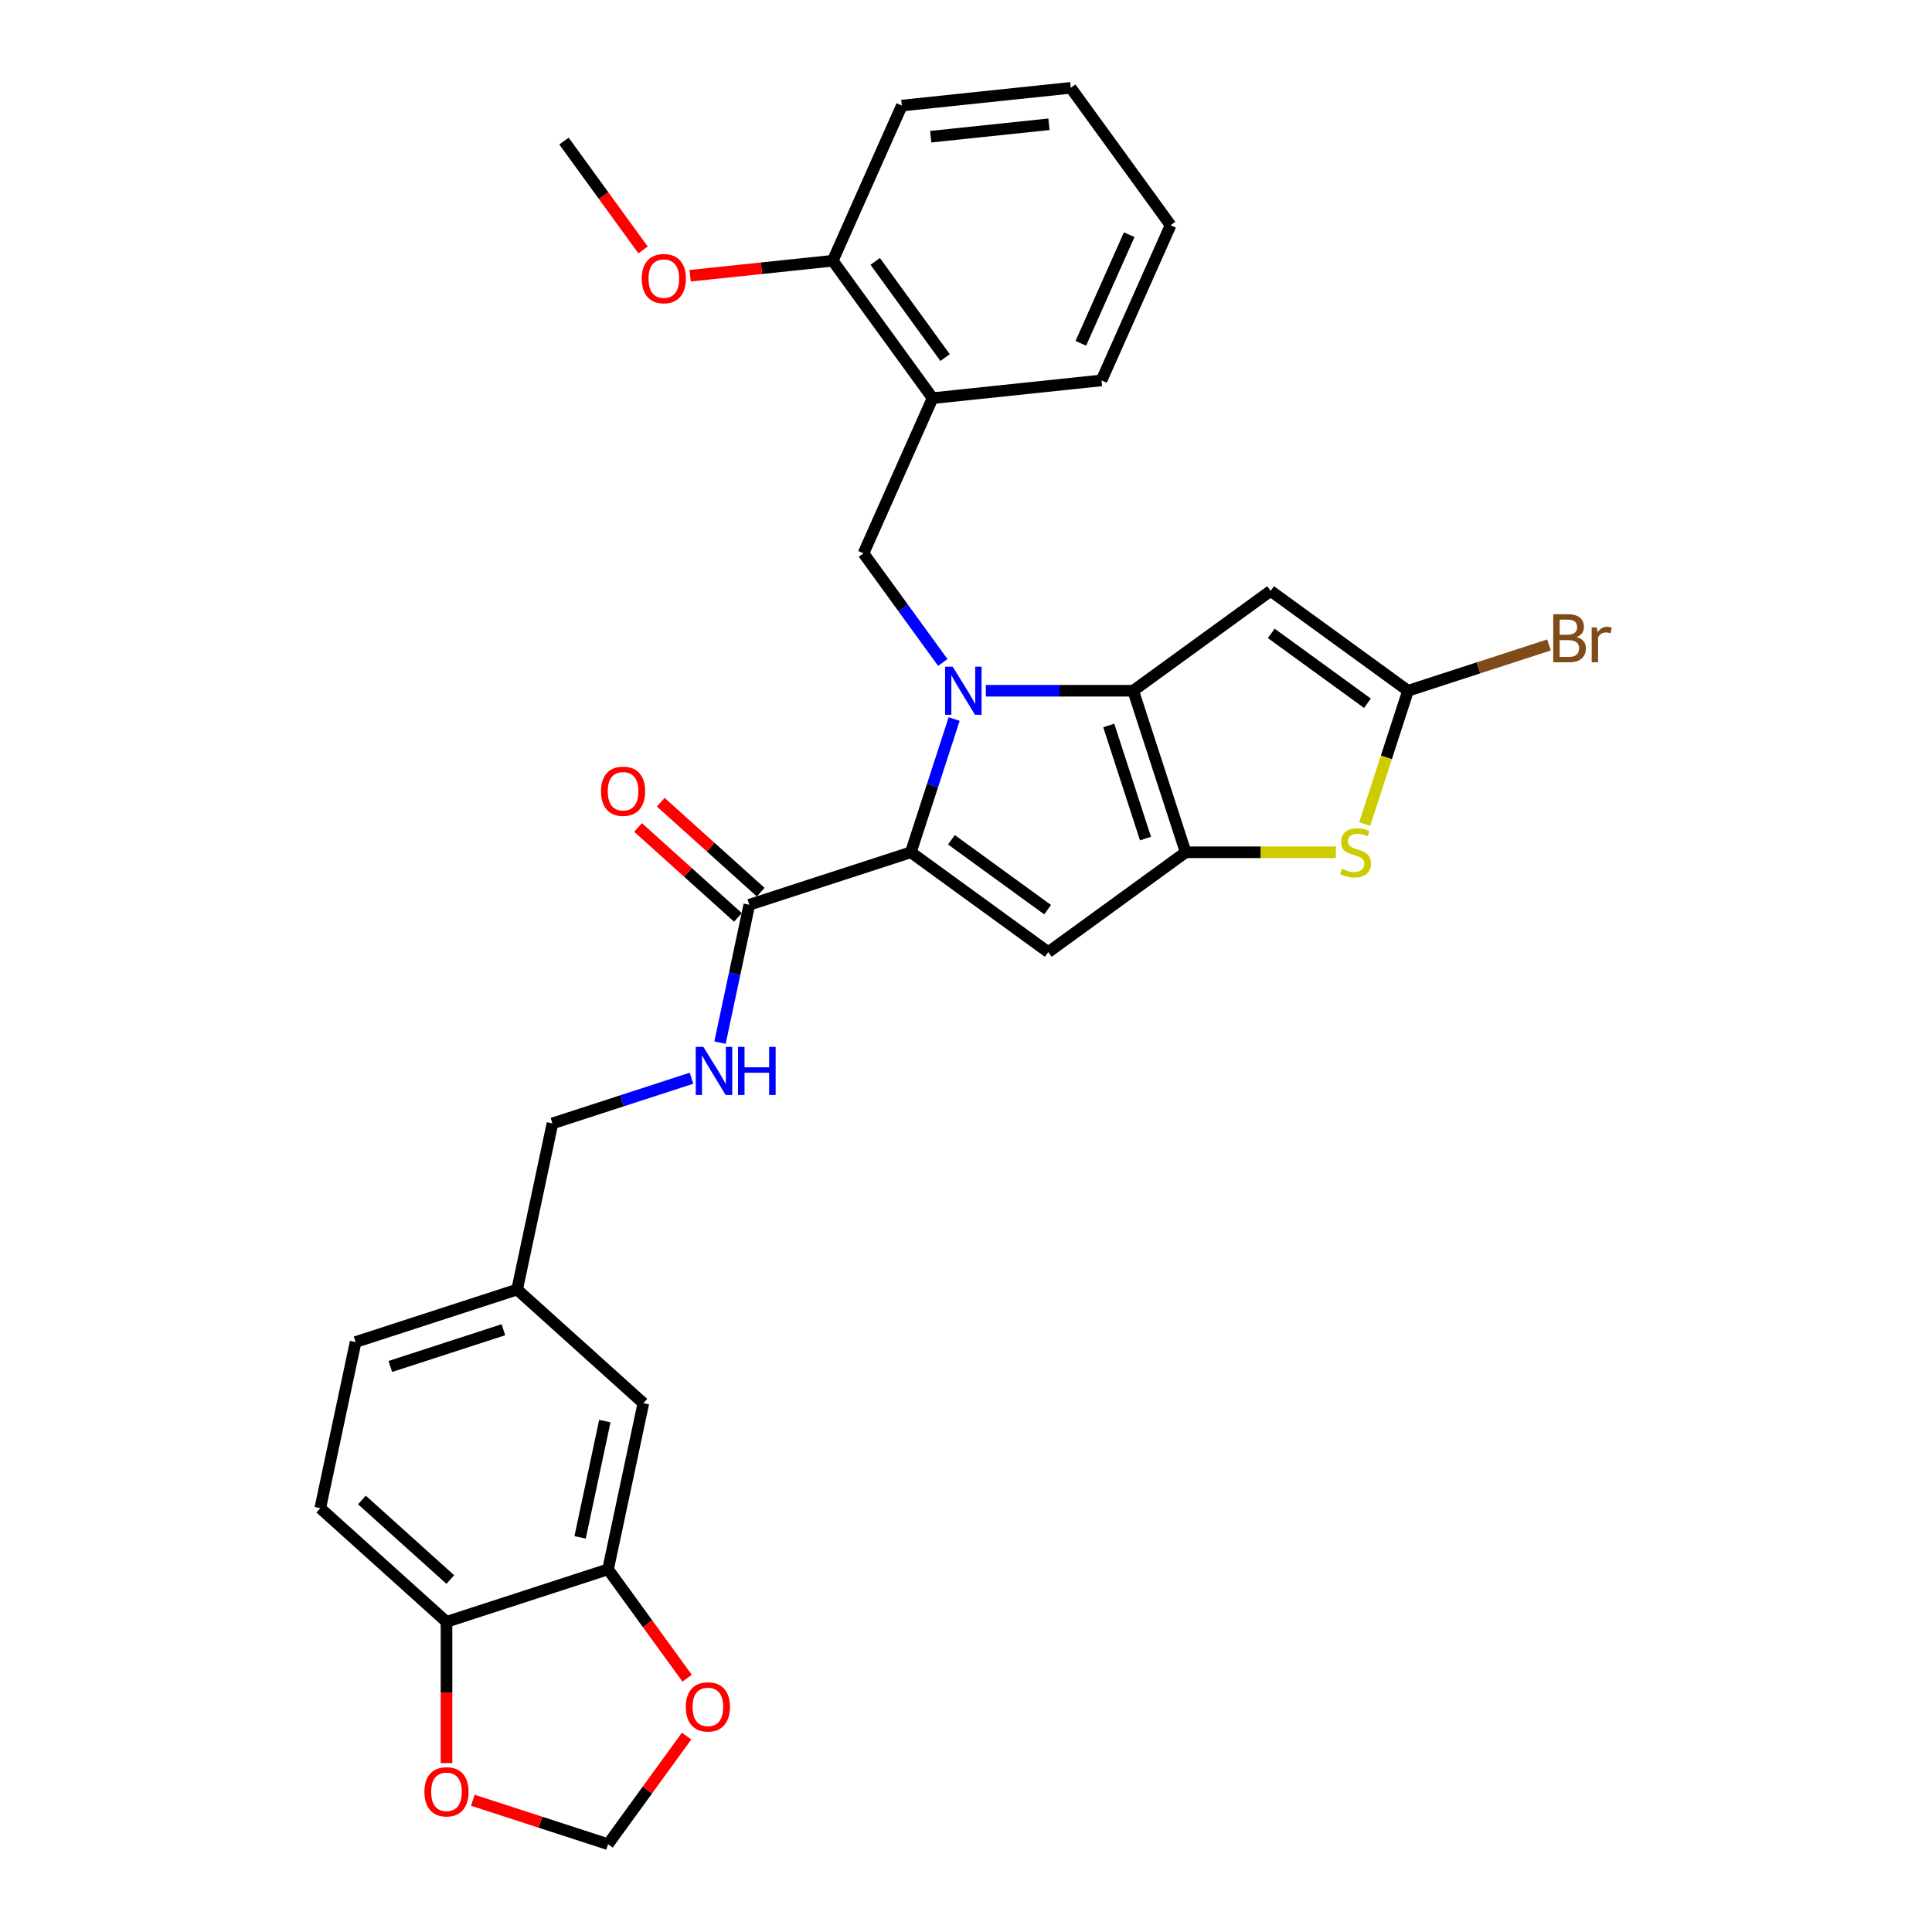 <?xml version='1.0' encoding='iso-8859-1'?>
<svg version='1.1' baseProfile='full'
              xmlns='http://www.w3.org/2000/svg'
                      xmlns:rdkit='http://www.rdkit.org/xml'
                      xmlns:xlink='http://www.w3.org/1999/xlink'
                  xml:space='preserve'
width='1000px' height='1000px' viewBox='0 0 1000 1000'>
<!-- END OF HEADER -->
<rect style='opacity:1.0;fill:#FFFFFF;stroke:none' width='1000' height='1000' x='0' y='0'> </rect>
<path class='bond-0' d='M 165.775,780.633 L 231.11,839.461' style='fill:none;fill-rule:evenodd;stroke:#000000;stroke-width:6px;stroke-linecap:butt;stroke-linejoin:miter;stroke-opacity:1' />
<path class='bond-0' d='M 187.341,776.39 L 233.075,817.57' style='fill:none;fill-rule:evenodd;stroke:#000000;stroke-width:6px;stroke-linecap:butt;stroke-linejoin:miter;stroke-opacity:1' />
<path class='bond-1' d='M 165.775,780.633 L 184.054,694.637' style='fill:none;fill-rule:evenodd;stroke:#000000;stroke-width:6px;stroke-linecap:butt;stroke-linejoin:miter;stroke-opacity:1' />
<path class='bond-2' d='M 387.839,468.31 L 380.257,503.985' style='fill:none;fill-rule:evenodd;stroke:#000000;stroke-width:6px;stroke-linecap:butt;stroke-linejoin:miter;stroke-opacity:1' />
<path class='bond-2' d='M 380.257,503.985 L 372.674,539.659' style='fill:none;fill-rule:evenodd;stroke:#0000FF;stroke-width:6px;stroke-linecap:butt;stroke-linejoin:miter;stroke-opacity:1' />
<path class='bond-3' d='M 393.722,461.777 L 367.868,438.498' style='fill:none;fill-rule:evenodd;stroke:#000000;stroke-width:6px;stroke-linecap:butt;stroke-linejoin:miter;stroke-opacity:1' />
<path class='bond-3' d='M 367.868,438.498 L 342.014,415.219' style='fill:none;fill-rule:evenodd;stroke:#FF0000;stroke-width:6px;stroke-linecap:butt;stroke-linejoin:miter;stroke-opacity:1' />
<path class='bond-3' d='M 381.957,474.844 L 356.103,451.565' style='fill:none;fill-rule:evenodd;stroke:#000000;stroke-width:6px;stroke-linecap:butt;stroke-linejoin:miter;stroke-opacity:1' />
<path class='bond-3' d='M 356.103,451.565 L 330.249,428.286' style='fill:none;fill-rule:evenodd;stroke:#FF0000;stroke-width:6px;stroke-linecap:butt;stroke-linejoin:miter;stroke-opacity:1' />
<path class='bond-4' d='M 387.839,468.31 L 471.453,441.143' style='fill:none;fill-rule:evenodd;stroke:#000000;stroke-width:6px;stroke-linecap:butt;stroke-linejoin:miter;stroke-opacity:1' />
<path class='bond-5' d='M 357.92,558.088 L 321.933,569.781' style='fill:none;fill-rule:evenodd;stroke:#0000FF;stroke-width:6px;stroke-linecap:butt;stroke-linejoin:miter;stroke-opacity:1' />
<path class='bond-5' d='M 321.933,569.781 L 285.947,581.474' style='fill:none;fill-rule:evenodd;stroke:#000000;stroke-width:6px;stroke-linecap:butt;stroke-linejoin:miter;stroke-opacity:1' />
<path class='bond-6' d='M 184.054,694.637 L 267.668,667.47' style='fill:none;fill-rule:evenodd;stroke:#000000;stroke-width:6px;stroke-linecap:butt;stroke-linejoin:miter;stroke-opacity:1' />
<path class='bond-6' d='M 202.029,707.285 L 260.559,688.268' style='fill:none;fill-rule:evenodd;stroke:#000000;stroke-width:6px;stroke-linecap:butt;stroke-linejoin:miter;stroke-opacity:1' />
<path class='bond-7' d='M 510.261,357.529 L 548.4,357.529' style='fill:none;fill-rule:evenodd;stroke:#0000FF;stroke-width:6px;stroke-linecap:butt;stroke-linejoin:miter;stroke-opacity:1' />
<path class='bond-7' d='M 548.4,357.529 L 586.538,357.529' style='fill:none;fill-rule:evenodd;stroke:#000000;stroke-width:6px;stroke-linecap:butt;stroke-linejoin:miter;stroke-opacity:1' />
<path class='bond-8' d='M 493.862,372.176 L 482.658,406.659' style='fill:none;fill-rule:evenodd;stroke:#0000FF;stroke-width:6px;stroke-linecap:butt;stroke-linejoin:miter;stroke-opacity:1' />
<path class='bond-8' d='M 482.658,406.659 L 471.453,441.143' style='fill:none;fill-rule:evenodd;stroke:#000000;stroke-width:6px;stroke-linecap:butt;stroke-linejoin:miter;stroke-opacity:1' />
<path class='bond-9' d='M 487.979,342.882 L 467.462,314.642' style='fill:none;fill-rule:evenodd;stroke:#0000FF;stroke-width:6px;stroke-linecap:butt;stroke-linejoin:miter;stroke-opacity:1' />
<path class='bond-9' d='M 467.462,314.642 L 446.945,286.403' style='fill:none;fill-rule:evenodd;stroke:#000000;stroke-width:6px;stroke-linecap:butt;stroke-linejoin:miter;stroke-opacity:1' />
<path class='bond-10' d='M 542.579,492.819 L 613.706,441.143' style='fill:none;fill-rule:evenodd;stroke:#000000;stroke-width:6px;stroke-linecap:butt;stroke-linejoin:miter;stroke-opacity:1' />
<path class='bond-11' d='M 542.579,492.819 L 471.453,441.143' style='fill:none;fill-rule:evenodd;stroke:#000000;stroke-width:6px;stroke-linecap:butt;stroke-linejoin:miter;stroke-opacity:1' />
<path class='bond-11' d='M 542.246,470.842 L 492.457,434.669' style='fill:none;fill-rule:evenodd;stroke:#000000;stroke-width:6px;stroke-linecap:butt;stroke-linejoin:miter;stroke-opacity:1' />
<path class='bond-12' d='M 613.706,441.143 L 586.538,357.529' style='fill:none;fill-rule:evenodd;stroke:#000000;stroke-width:6px;stroke-linecap:butt;stroke-linejoin:miter;stroke-opacity:1' />
<path class='bond-12' d='M 592.908,434.034 L 573.89,375.504' style='fill:none;fill-rule:evenodd;stroke:#000000;stroke-width:6px;stroke-linecap:butt;stroke-linejoin:miter;stroke-opacity:1' />
<path class='bond-13' d='M 613.706,441.143 L 652.574,441.143' style='fill:none;fill-rule:evenodd;stroke:#000000;stroke-width:6px;stroke-linecap:butt;stroke-linejoin:miter;stroke-opacity:1' />
<path class='bond-13' d='M 652.574,441.143 L 691.442,441.143' style='fill:none;fill-rule:evenodd;stroke:#CCCC00;stroke-width:6px;stroke-linecap:butt;stroke-linejoin:miter;stroke-opacity:1' />
<path class='bond-14' d='M 586.538,357.529 L 657.664,305.853' style='fill:none;fill-rule:evenodd;stroke:#000000;stroke-width:6px;stroke-linecap:butt;stroke-linejoin:miter;stroke-opacity:1' />
<path class='bond-15' d='M 657.664,305.853 L 728.79,357.529' style='fill:none;fill-rule:evenodd;stroke:#000000;stroke-width:6px;stroke-linecap:butt;stroke-linejoin:miter;stroke-opacity:1' />
<path class='bond-15' d='M 657.998,327.829 L 707.786,364.003' style='fill:none;fill-rule:evenodd;stroke:#000000;stroke-width:6px;stroke-linecap:butt;stroke-linejoin:miter;stroke-opacity:1' />
<path class='bond-16' d='M 728.79,357.529 L 765.269,345.676' style='fill:none;fill-rule:evenodd;stroke:#000000;stroke-width:6px;stroke-linecap:butt;stroke-linejoin:miter;stroke-opacity:1' />
<path class='bond-16' d='M 765.269,345.676 L 801.749,333.823' style='fill:none;fill-rule:evenodd;stroke:#7F4C19;stroke-width:6px;stroke-linecap:butt;stroke-linejoin:miter;stroke-opacity:1' />
<path class='bond-17' d='M 728.79,357.529 L 717.58,392.03' style='fill:none;fill-rule:evenodd;stroke:#000000;stroke-width:6px;stroke-linecap:butt;stroke-linejoin:miter;stroke-opacity:1' />
<path class='bond-17' d='M 717.58,392.03 L 706.37,426.531' style='fill:none;fill-rule:evenodd;stroke:#CCCC00;stroke-width:6px;stroke-linecap:butt;stroke-linejoin:miter;stroke-opacity:1' />
<path class='bond-18' d='M 466.787,54.644 L 554.222,45.455' style='fill:none;fill-rule:evenodd;stroke:#000000;stroke-width:6px;stroke-linecap:butt;stroke-linejoin:miter;stroke-opacity:1' />
<path class='bond-18' d='M 481.74,70.753 L 542.945,64.32' style='fill:none;fill-rule:evenodd;stroke:#000000;stroke-width:6px;stroke-linecap:butt;stroke-linejoin:miter;stroke-opacity:1' />
<path class='bond-19' d='M 466.787,54.644 L 431.028,134.96' style='fill:none;fill-rule:evenodd;stroke:#000000;stroke-width:6px;stroke-linecap:butt;stroke-linejoin:miter;stroke-opacity:1' />
<path class='bond-20' d='M 446.945,286.403 L 482.704,206.087' style='fill:none;fill-rule:evenodd;stroke:#000000;stroke-width:6px;stroke-linecap:butt;stroke-linejoin:miter;stroke-opacity:1' />
<path class='bond-21' d='M 554.222,45.455 L 605.898,116.581' style='fill:none;fill-rule:evenodd;stroke:#000000;stroke-width:6px;stroke-linecap:butt;stroke-linejoin:miter;stroke-opacity:1' />
<path class='bond-22' d='M 605.898,116.581 L 570.139,196.897' style='fill:none;fill-rule:evenodd;stroke:#000000;stroke-width:6px;stroke-linecap:butt;stroke-linejoin:miter;stroke-opacity:1' />
<path class='bond-22' d='M 584.471,121.476 L 559.44,177.698' style='fill:none;fill-rule:evenodd;stroke:#000000;stroke-width:6px;stroke-linecap:butt;stroke-linejoin:miter;stroke-opacity:1' />
<path class='bond-23' d='M 570.139,196.897 L 482.704,206.087' style='fill:none;fill-rule:evenodd;stroke:#000000;stroke-width:6px;stroke-linecap:butt;stroke-linejoin:miter;stroke-opacity:1' />
<path class='bond-24' d='M 482.704,206.087 L 431.028,134.96' style='fill:none;fill-rule:evenodd;stroke:#000000;stroke-width:6px;stroke-linecap:butt;stroke-linejoin:miter;stroke-opacity:1' />
<path class='bond-24' d='M 489.178,185.082 L 453.004,135.294' style='fill:none;fill-rule:evenodd;stroke:#000000;stroke-width:6px;stroke-linecap:butt;stroke-linejoin:miter;stroke-opacity:1' />
<path class='bond-25' d='M 431.028,134.96 L 394.124,138.839' style='fill:none;fill-rule:evenodd;stroke:#000000;stroke-width:6px;stroke-linecap:butt;stroke-linejoin:miter;stroke-opacity:1' />
<path class='bond-25' d='M 394.124,138.839 L 357.22,142.718' style='fill:none;fill-rule:evenodd;stroke:#FF0000;stroke-width:6px;stroke-linecap:butt;stroke-linejoin:miter;stroke-opacity:1' />
<path class='bond-26' d='M 332.849,129.363 L 312.382,101.193' style='fill:none;fill-rule:evenodd;stroke:#FF0000;stroke-width:6px;stroke-linecap:butt;stroke-linejoin:miter;stroke-opacity:1' />
<path class='bond-26' d='M 312.382,101.193 L 291.916,73.024' style='fill:none;fill-rule:evenodd;stroke:#000000;stroke-width:6px;stroke-linecap:butt;stroke-linejoin:miter;stroke-opacity:1' />
<path class='bond-27' d='M 267.668,667.47 L 333.003,726.297' style='fill:none;fill-rule:evenodd;stroke:#000000;stroke-width:6px;stroke-linecap:butt;stroke-linejoin:miter;stroke-opacity:1' />
<path class='bond-28' d='M 267.668,667.47 L 285.947,581.474' style='fill:none;fill-rule:evenodd;stroke:#000000;stroke-width:6px;stroke-linecap:butt;stroke-linejoin:miter;stroke-opacity:1' />
<path class='bond-29' d='M 333.003,726.297 L 314.724,812.293' style='fill:none;fill-rule:evenodd;stroke:#000000;stroke-width:6px;stroke-linecap:butt;stroke-linejoin:miter;stroke-opacity:1' />
<path class='bond-29' d='M 313.062,735.541 L 300.266,795.738' style='fill:none;fill-rule:evenodd;stroke:#000000;stroke-width:6px;stroke-linecap:butt;stroke-linejoin:miter;stroke-opacity:1' />
<path class='bond-30' d='M 231.11,839.461 L 314.724,812.293' style='fill:none;fill-rule:evenodd;stroke:#000000;stroke-width:6px;stroke-linecap:butt;stroke-linejoin:miter;stroke-opacity:1' />
<path class='bond-31' d='M 231.11,839.461 L 231.11,876.025' style='fill:none;fill-rule:evenodd;stroke:#000000;stroke-width:6px;stroke-linecap:butt;stroke-linejoin:miter;stroke-opacity:1' />
<path class='bond-31' d='M 231.11,876.025 L 231.11,912.59' style='fill:none;fill-rule:evenodd;stroke:#FF0000;stroke-width:6px;stroke-linecap:butt;stroke-linejoin:miter;stroke-opacity:1' />
<path class='bond-32' d='M 314.724,812.293 L 335.19,840.462' style='fill:none;fill-rule:evenodd;stroke:#000000;stroke-width:6px;stroke-linecap:butt;stroke-linejoin:miter;stroke-opacity:1' />
<path class='bond-32' d='M 335.19,840.462 L 355.656,868.632' style='fill:none;fill-rule:evenodd;stroke:#FF0000;stroke-width:6px;stroke-linecap:butt;stroke-linejoin:miter;stroke-opacity:1' />
<path class='bond-33' d='M 355.375,898.594 L 335.049,926.57' style='fill:none;fill-rule:evenodd;stroke:#FF0000;stroke-width:6px;stroke-linecap:butt;stroke-linejoin:miter;stroke-opacity:1' />
<path class='bond-33' d='M 335.049,926.57 L 314.724,954.545' style='fill:none;fill-rule:evenodd;stroke:#000000;stroke-width:6px;stroke-linecap:butt;stroke-linejoin:miter;stroke-opacity:1' />
<path class='bond-34' d='M 314.724,954.545 L 279.73,943.175' style='fill:none;fill-rule:evenodd;stroke:#000000;stroke-width:6px;stroke-linecap:butt;stroke-linejoin:miter;stroke-opacity:1' />
<path class='bond-34' d='M 279.73,943.175 L 244.737,931.805' style='fill:none;fill-rule:evenodd;stroke:#FF0000;stroke-width:6px;stroke-linecap:butt;stroke-linejoin:miter;stroke-opacity:1' />
<path  class='atom-2' d='M 364.057 541.857
L 372.216 555.045
Q 373.024 556.346, 374.326 558.702
Q 375.627 561.058, 375.697 561.199
L 375.697 541.857
L 379.003 541.857
L 379.003 566.755
L 375.592 566.755
L 366.835 552.337
Q 365.815 550.649, 364.725 548.715
Q 363.67 546.78, 363.354 546.183
L 363.354 566.755
L 360.118 566.755
L 360.118 541.857
L 364.057 541.857
' fill='#0000FF'/>
<path  class='atom-2' d='M 381.992 541.857
L 385.368 541.857
L 385.368 552.442
L 398.098 552.442
L 398.098 541.857
L 401.474 541.857
L 401.474 566.755
L 398.098 566.755
L 398.098 555.256
L 385.368 555.256
L 385.368 566.755
L 381.992 566.755
L 381.992 541.857
' fill='#0000FF'/>
<path  class='atom-3' d='M 311.075 409.553
Q 311.075 403.575, 314.029 400.234
Q 316.983 396.893, 322.504 396.893
Q 328.026 396.893, 330.98 400.234
Q 333.934 403.575, 333.934 409.553
Q 333.934 415.602, 330.944 419.048
Q 327.955 422.459, 322.504 422.459
Q 317.018 422.459, 314.029 419.048
Q 311.075 415.637, 311.075 409.553
M 322.504 419.646
Q 326.302 419.646, 328.342 417.114
Q 330.417 414.547, 330.417 409.553
Q 330.417 404.665, 328.342 402.203
Q 326.302 399.706, 322.504 399.706
Q 318.706 399.706, 316.632 402.168
Q 314.592 404.63, 314.592 409.553
Q 314.592 414.582, 316.632 417.114
Q 318.706 419.646, 322.504 419.646
' fill='#FF0000'/>
<path  class='atom-5' d='M 493.117 345.08
L 501.276 358.267
Q 502.085 359.568, 503.386 361.925
Q 504.687 364.281, 504.758 364.421
L 504.758 345.08
L 508.063 345.08
L 508.063 369.978
L 504.652 369.978
L 495.896 355.559
Q 494.876 353.871, 493.786 351.937
Q 492.731 350.003, 492.414 349.405
L 492.414 369.978
L 489.179 369.978
L 489.179 345.08
L 493.117 345.08
' fill='#0000FF'/>
<path  class='atom-12' d='M 694.589 449.688
Q 694.871 449.794, 696.031 450.286
Q 697.192 450.778, 698.458 451.095
Q 699.759 451.376, 701.025 451.376
Q 703.381 451.376, 704.752 450.251
Q 706.124 449.09, 706.124 447.086
Q 706.124 445.714, 705.421 444.87
Q 704.752 444.026, 703.697 443.569
Q 702.642 443.112, 700.884 442.585
Q 698.669 441.916, 697.332 441.283
Q 696.031 440.65, 695.082 439.314
Q 694.167 437.978, 694.167 435.727
Q 694.167 432.597, 696.277 430.663
Q 698.422 428.729, 702.642 428.729
Q 705.526 428.729, 708.797 430.1
L 707.988 432.808
Q 704.999 431.577, 702.748 431.577
Q 700.321 431.577, 698.985 432.597
Q 697.649 433.582, 697.684 435.305
Q 697.684 436.641, 698.352 437.45
Q 699.055 438.259, 700.04 438.716
Q 701.06 439.173, 702.748 439.701
Q 704.999 440.404, 706.335 441.108
Q 707.671 441.811, 708.621 443.253
Q 709.605 444.659, 709.605 447.086
Q 709.605 450.532, 707.284 452.396
Q 704.999 454.225, 701.165 454.225
Q 698.95 454.225, 697.262 453.732
Q 695.609 453.275, 693.64 452.466
L 694.589 449.688
' fill='#CCCC00'/>
<path  class='atom-17' d='M 816.044 329.728
Q 818.435 330.396, 819.631 331.873
Q 820.862 333.315, 820.862 335.46
Q 820.862 338.907, 818.646 340.876
Q 816.466 342.81, 812.316 342.81
L 803.947 342.81
L 803.947 317.912
L 811.296 317.912
Q 815.552 317.912, 817.697 319.635
Q 819.842 321.358, 819.842 324.523
Q 819.842 328.286, 816.044 329.728
M 807.287 320.725
L 807.287 328.532
L 811.296 328.532
Q 813.758 328.532, 815.024 327.548
Q 816.325 326.528, 816.325 324.523
Q 816.325 320.725, 811.296 320.725
L 807.287 320.725
M 812.316 339.997
Q 814.743 339.997, 816.044 338.836
Q 817.345 337.676, 817.345 335.46
Q 817.345 333.421, 815.903 332.401
Q 814.497 331.346, 811.789 331.346
L 807.287 331.346
L 807.287 339.997
L 812.316 339.997
' fill='#7F4C19'/>
<path  class='atom-17' d='M 826.524 324.734
L 826.91 327.231
Q 828.809 324.418, 831.904 324.418
Q 832.889 324.418, 834.225 324.77
L 833.698 327.724
Q 832.185 327.372, 831.341 327.372
Q 829.864 327.372, 828.88 327.97
Q 827.93 328.532, 827.157 329.904
L 827.157 342.81
L 823.851 342.81
L 823.851 324.734
L 826.524 324.734
' fill='#7F4C19'/>
<path  class='atom-21' d='M 332.163 144.221
Q 332.163 138.242, 335.117 134.901
Q 338.071 131.56, 343.592 131.56
Q 349.114 131.56, 352.068 134.901
Q 355.022 138.242, 355.022 144.221
Q 355.022 150.269, 352.032 153.716
Q 349.043 157.127, 343.592 157.127
Q 338.106 157.127, 335.117 153.716
Q 332.163 150.304, 332.163 144.221
M 343.592 154.313
Q 347.39 154.313, 349.43 151.781
Q 351.505 149.214, 351.505 144.221
Q 351.505 139.332, 349.43 136.871
Q 347.39 134.374, 343.592 134.374
Q 339.794 134.374, 337.72 136.836
Q 335.68 139.297, 335.68 144.221
Q 335.68 149.249, 337.72 151.781
Q 339.794 154.313, 343.592 154.313
' fill='#FF0000'/>
<path  class='atom-28' d='M 354.971 883.49
Q 354.971 877.511, 357.925 874.17
Q 360.879 870.83, 366.4 870.83
Q 371.921 870.83, 374.875 874.17
Q 377.829 877.511, 377.829 883.49
Q 377.829 889.538, 374.84 892.985
Q 371.851 896.396, 366.4 896.396
Q 360.914 896.396, 357.925 892.985
Q 354.971 889.573, 354.971 883.49
M 366.4 893.582
Q 370.198 893.582, 372.238 891.05
Q 374.312 888.483, 374.312 883.49
Q 374.312 878.601, 372.238 876.14
Q 370.198 873.643, 366.4 873.643
Q 362.602 873.643, 360.527 876.105
Q 358.487 878.566, 358.487 883.49
Q 358.487 888.518, 360.527 891.05
Q 362.602 893.582, 366.4 893.582
' fill='#FF0000'/>
<path  class='atom-30' d='M 219.681 927.448
Q 219.681 921.47, 222.635 918.129
Q 225.589 914.788, 231.11 914.788
Q 236.631 914.788, 239.585 918.129
Q 242.539 921.47, 242.539 927.448
Q 242.539 933.497, 239.55 936.943
Q 236.561 940.354, 231.11 940.354
Q 225.624 940.354, 222.635 936.943
Q 219.681 933.532, 219.681 927.448
M 231.11 937.541
Q 234.908 937.541, 236.947 935.009
Q 239.022 932.442, 239.022 927.448
Q 239.022 922.56, 236.947 920.098
Q 234.908 917.601, 231.11 917.601
Q 227.312 917.601, 225.237 920.063
Q 223.197 922.525, 223.197 927.448
Q 223.197 932.477, 225.237 935.009
Q 227.312 937.541, 231.11 937.541
' fill='#FF0000'/>
</svg>

